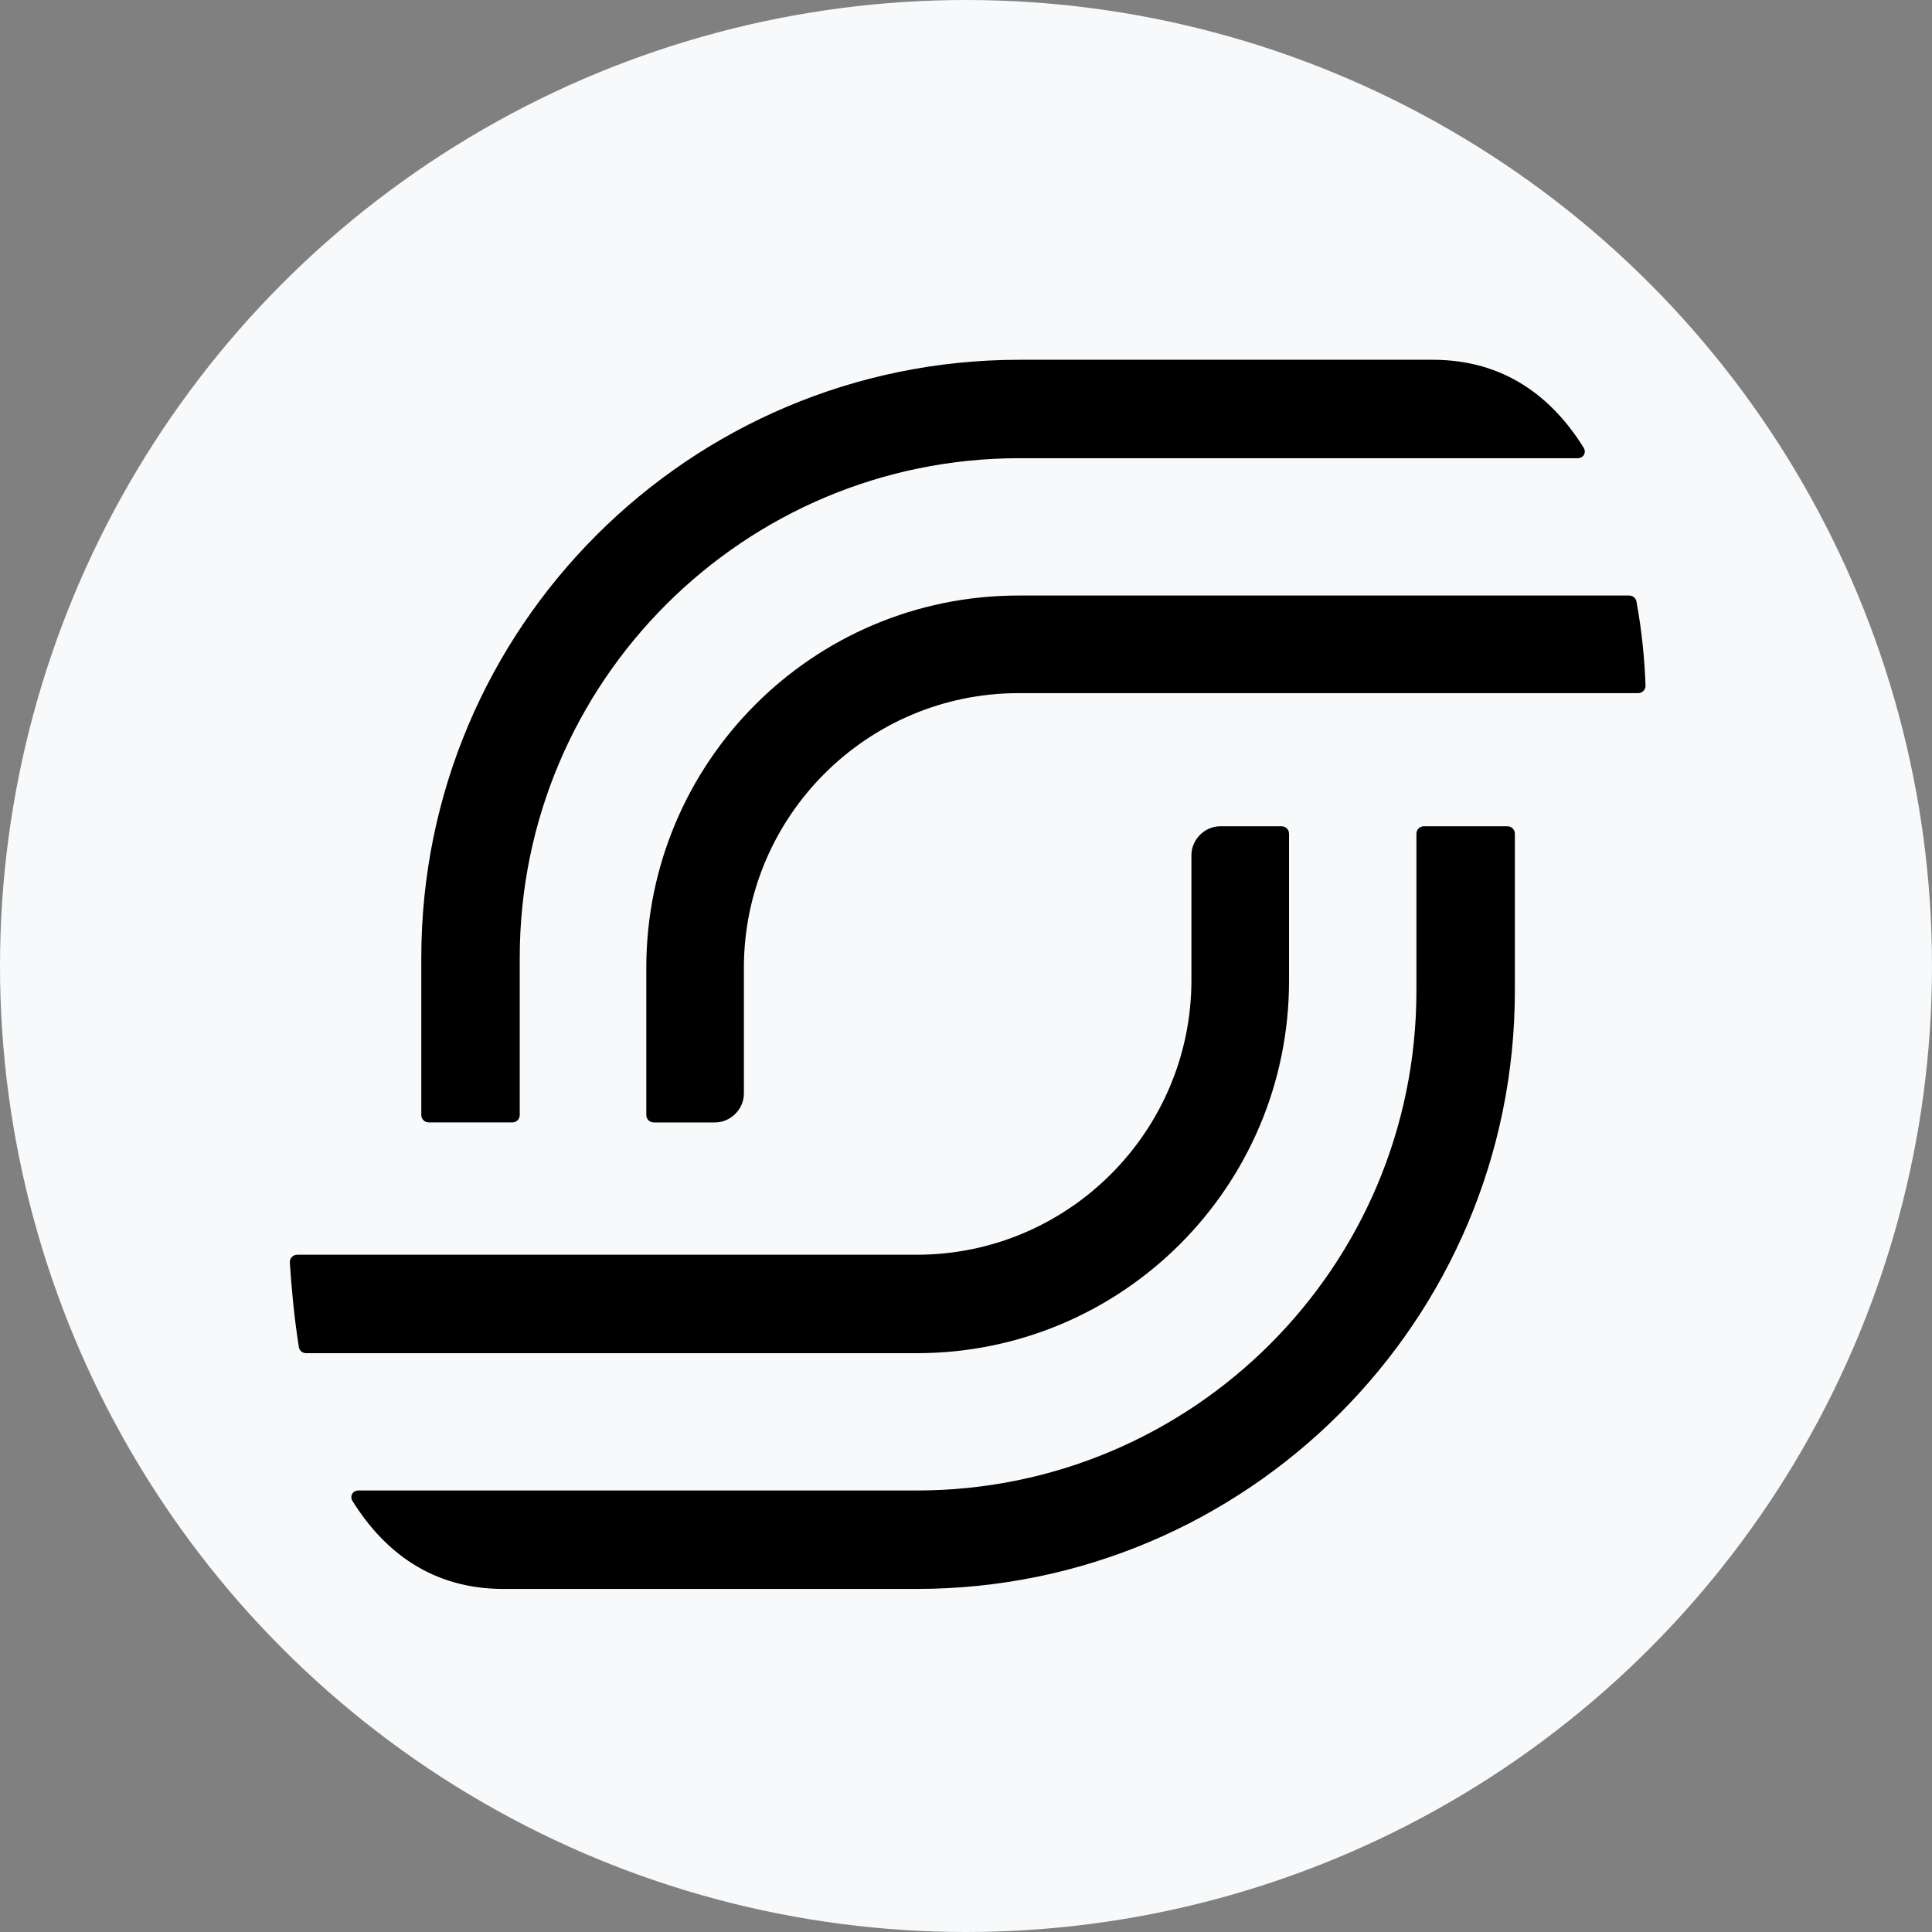 <svg width="80" height="80" viewBox="0 0 80 80" fill="none" xmlns="http://www.w3.org/2000/svg">
<rect x="0" y="0" width="80" height="80" fill="#808080" stroke="none"/>
<g clip-path="url(#clip0_4114_46)">
<circle cx="40" cy="40" r="40" fill="#F7F9FA"/>
<g clip-path="url(#clip1_4114_46)">
<path d="M59.335 14.898H42.209C28.543 14.898 17.445 25.995 17.445 39.661V46.169C17.445 46.34 17.582 46.477 17.754 46.477H21.213C21.384 46.477 21.521 46.34 21.521 46.169V39.661C21.521 28.221 30.803 18.973 42.209 18.973H65.329C65.569 18.973 65.706 18.734 65.569 18.528C64.267 16.439 62.281 14.898 59.335 14.898Z" fill="black"/>
<path d="M67.761 24.9C67.727 24.763 67.624 24.66 67.452 24.66H42.175C33.646 24.66 26.762 31.579 26.762 40.073V46.17C26.762 46.341 26.899 46.478 27.07 46.478H29.605C30.255 46.478 30.803 45.93 30.803 45.279V40.073C30.803 33.805 35.907 28.702 42.175 28.702H67.829C68.001 28.702 68.138 28.565 68.138 28.394C68.103 27.4 68.001 26.201 67.761 24.9Z" fill="black"/>
<path d="M20.837 65.794H37.963C51.629 65.794 62.727 54.696 62.727 41.03V34.522C62.727 34.351 62.59 34.214 62.418 34.214H58.959C58.788 34.214 58.651 34.351 58.651 34.522V41.03C58.651 52.47 49.368 61.718 37.963 61.718H14.843C14.603 61.718 14.466 61.958 14.603 62.163C15.905 64.252 17.891 65.794 20.837 65.794Z" fill="black"/>
<path d="M12.377 55.792C12.411 55.929 12.514 56.032 12.685 56.032H37.963C46.491 56.032 53.376 49.113 53.376 40.619V34.522C53.376 34.351 53.239 34.214 53.068 34.214H50.533C49.882 34.214 49.334 34.762 49.334 35.413V40.585C49.334 46.853 44.231 51.956 37.963 51.956H12.308C12.137 51.956 12 52.093 12 52.264C12.069 53.292 12.171 54.491 12.377 55.792Z" fill="black"/>
</g>
</g>
<defs>
<clipPath id="clip0_4114_46">
<rect width="80" height="80" fill="white"/>
</clipPath>
<clipPath id="clip1_4114_46">
<rect width="57" height="52" fill="white" transform="translate(12 14)"/>
</clipPath>
</defs>
</svg>

